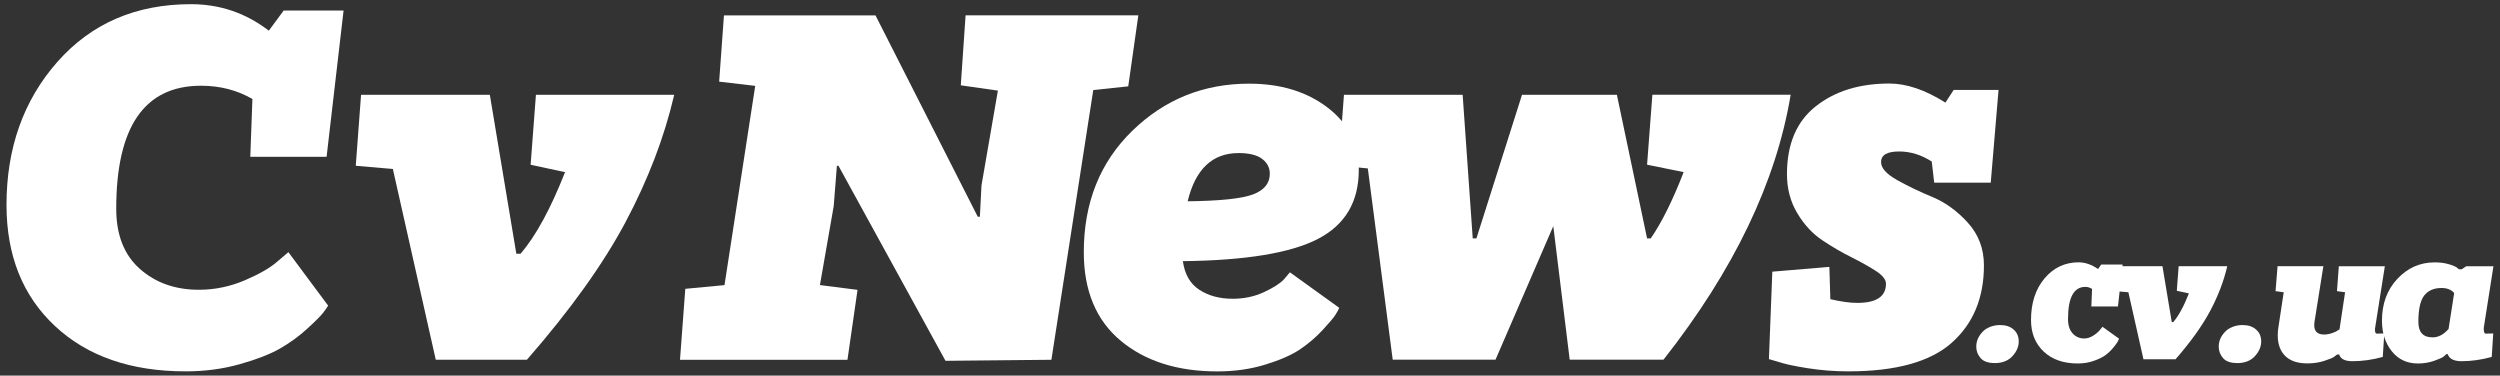 <?xml version="1.0" encoding="UTF-8"?>
<svg id="Layer_1" xmlns="http://www.w3.org/2000/svg" width="580.3" height="87.18" version="1.1" viewBox="0 0 580.3 87.18">
  <rect x="0" y="0" width="580.3" height="87.18" fill="#333333" stroke="none"/>
  <!-- Generator: Adobe Illustrator 29.5.1, SVG Export Plug-In . SVG Version: 2.1.0 Build 141)  -->
  <defs>
    <style>
      .st0 {
        fill: #fff;
      }
    </style>
  </defs>
  <g>
    <g>
      <path class="st0" d="M58.1,36.39l.49-13.41c-3.53-2.05-7.51-3.08-11.93-3.08-13.12,0-19.68,9.51-19.68,28.54,0,6.07,1.82,10.72,5.47,13.96,3.64,3.24,8.22,4.86,13.71,4.86,3.69,0,7.26-.74,10.7-2.21,3.44-1.48,5.99-2.95,7.62-4.43l2.46-2.09,9.23,12.42c-.25.41-.64.96-1.17,1.66-.54.7-1.76,1.93-3.69,3.69-1.93,1.77-4.04,3.3-6.33,4.61-2.3,1.31-5.41,2.52-9.35,3.63-3.93,1.11-8.12,1.66-12.55,1.66-12.71,0-22.82-3.51-30.32-10.52-7.51-7.01-11.25-16.38-11.25-28.11,0-13.2,3.93-24.27,11.81-33.21C21.2,5.44,31.53.97,44.32.97c6.72,0,12.75,2.05,18.08,6.15l3.45-4.68h13.9l-3.94,33.95h-17.71Z"/>
      <path class="st0" d="M123.17,38.24l1.23-16.24h32.1c-2.29,9.84-6.05,19.66-11.25,29.46-5.21,9.8-12.85,20.48-22.94,32.04h-21.16l-9.96-44.28-8.61-.74,1.23-16.48h29.89l6.15,36.9h.98c3.53-4.1,6.97-10.41,10.33-18.94l-8-1.72Z"/>
    </g>
    <g>
      <path class="st0" d="M219.47,83.75l-24.84-45.26h-.37l-.74,9.35-3.2,18.33,8.73,1.11-2.34,16.24h-38.87l1.23-16.48,9.1-.86,7.13-46.25-8.37-.98,1.11-15.38h35.18l23.74,46.74h.49l.37-7.26,3.81-22.02-8.61-1.23,1.11-16.24h40.1l-2.34,16.48-8.12.86-9.72,62.61-24.6.24Z"/>
      <path class="st0" d="M299.42,63.21l11.44,8.24c-.16.41-.45.95-.86,1.6-.41.66-1.39,1.82-2.95,3.51-1.56,1.68-3.3,3.18-5.23,4.49-1.93,1.31-4.61,2.5-8.06,3.56-3.44,1.07-7.18,1.6-11.19,1.6-9.27,0-16.75-2.38-22.45-7.13-5.7-4.76-8.55-11.6-8.55-20.54,0-11.48,3.75-20.87,11.25-28.17,7.5-7.3,16.54-10.95,27.12-10.95,7.3,0,13.37,1.85,18.2,5.53,4.84,3.69,7.26,8.53,7.26,14.51,0,7.38-3.15,12.71-9.47,15.99-6.32,3.28-16.77,5-31.36,5.17.41,3.03,1.68,5.25,3.81,6.64s4.72,2.09,7.75,2.09c2.62,0,5.05-.51,7.26-1.54,2.22-1.03,3.77-2.03,4.68-3.01l1.35-1.6ZM287.49,35.53c-6.07,0-10.01,3.73-11.81,11.19,7.55-.08,12.61-.62,15.19-1.6,2.58-.98,3.88-2.58,3.88-4.8,0-1.39-.6-2.54-1.78-3.44-1.19-.9-3.02-1.35-5.47-1.35Z"/>
      <path class="st0" d="M310.73,38.48l1.23-16.48h27.55l2.34,33.33h.86l10.58-33.33h22.02l7.01,33.33h.86c2.54-3.69,5.09-8.81,7.63-15.38l-8.49-1.72,1.23-16.24h32.1c-3.36,20.25-13.2,40.76-29.52,61.5h-21.77l-3.81-31-13.41,31h-23.86l-5.78-44.4-6.76-.62Z"/>
    </g>
    <path class="st0" d="M448.97,42.42l-.57-4.92c-2.41-1.56-4.94-2.34-7.58-2.34-2.79,0-4.19.82-4.19,2.46,0,1.4,1.25,2.79,3.74,4.18,2.49,1.39,5.22,2.71,8.2,3.94s5.72,3.22,8.21,5.96c2.49,2.75,3.73,6.05,3.73,9.9,0,7.54-2.49,13.53-7.47,17.96-4.98,4.43-12.98,6.64-23.99,6.64-3.25,0-6.41-.25-9.51-.74-3.1-.49-5.36-.98-6.79-1.48l-2.15-.62.79-20.3,13.24-1.11.23,7.5c2.49.57,4.57.86,6.23.86,4.45,0,6.68-1.48,6.68-4.43,0-.98-.79-1.99-2.38-3.01s-3.49-2.09-5.72-3.2c-2.23-1.11-4.47-2.42-6.73-3.94-2.26-1.52-4.19-3.61-5.77-6.27-1.59-2.66-2.38-5.68-2.38-9.04,0-6.97,2.22-12.22,6.68-15.74,4.45-3.53,10.15-5.29,17.08-5.29,4,0,8.34,1.47,13.02,4.43l1.92-2.95h10.41l-1.81,21.53h-13.12Z"/>
  </g>
  <g>
    <path class="st0" d="M463,84.27c-1.53,0-2.62-.39-3.28-1.17-.67-.78-.99-1.66-.99-2.64,0-1.47.65-2.77,1.95-3.89,1.06-.75,2.26-1.12,3.59-1.12s2.34.35,3.13,1.04c.79.69,1.19,1.62,1.19,2.77,0,1.21-.49,2.35-1.47,3.42-.98,1.06-2.35,1.6-4.11,1.6Z"/>
    <path class="st0" d="M485.44,71.13l.17-4.06c-.49-.32-1.01-.48-1.56-.48-2.68,0-4.02,2.48-4.02,7.44,0,1.47.36,2.6,1.08,3.37.72.78,1.61,1.17,2.68,1.17.72,0,1.43-.23,2.14-.69.71-.46,1.23-.92,1.58-1.38l.52-.65,3.85,2.77c-.06.14-.15.35-.28.61s-.46.72-.99,1.38c-.54.66-1.13,1.25-1.79,1.75-.67.51-1.58.97-2.75,1.38-1.17.42-2.43.63-3.78.63-3.31,0-5.95-.92-7.91-2.77-1.96-1.85-2.94-4.28-2.94-7.31,0-3.95,1.04-7.17,3.13-9.66,2.09-2.49,4.73-3.74,7.93-3.74,1.49,0,3,.52,4.5,1.56l.73-1.04h4.97l-1.08,9.73h-6.18Z"/>
    <path class="st0" d="M505.28,67.5l.43-5.71h11.28c-.8,3.46-2.12,6.91-3.95,10.35s-4.52,7.2-8.06,11.26h-7.44l-3.5-15.56-3.03-.26.43-5.79h10.51l2.16,12.97h.35c1.24-1.44,2.45-3.66,3.63-6.66l-2.81-.6Z"/>
    <path class="st0" d="M519.28,84.27c-1.53,0-2.62-.39-3.28-1.17-.67-.78-.99-1.66-.99-2.64,0-1.47.65-2.77,1.95-3.89,1.06-.75,2.26-1.12,3.59-1.12s2.34.35,3.13,1.04c.79.69,1.19,1.62,1.19,2.77,0,1.21-.49,2.35-1.47,3.42-.98,1.06-2.35,1.6-4.11,1.6Z"/>
    <path class="st0" d="M542.46,67.59l.43-5.79h10.68l-2.29,14.52c-.03.75.11,1.12.43,1.12l1.73-.04-.35,5.45c-2.39.66-4.74.99-7.05.99-1.73,0-2.75-.52-3.07-1.56h-.47c-.18.14-.42.33-.74.56-.31.23-1.07.54-2.27.93-1.2.39-2.5.58-3.91.58-2.25,0-3.95-.57-5.12-1.71-1.17-1.14-1.75-2.75-1.75-4.82,0-.69.06-1.37.18-2.03l1.21-7.95-1.9-.26.47-5.79h10.63l-1.99,12.49c-.08.43-.13.84-.13,1.21,0,1.44.76,2.16,2.29,2.16.57,0,1.17-.1,1.77-.3.6-.2,1.05-.4,1.34-.61l.47-.3,1.29-8.6-1.9-.26Z"/>
    <path class="st0" d="M578.78,61.79l-2.17,13.79c-.06.23-.08.51-.08.82,0,.69.15,1.04.47,1.04l1.73-.04-.35,5.45c-2.39.66-4.73.99-7,.99-1.79,0-2.86-.55-3.21-1.64h-.34c-.15.17-.37.38-.68.61-.3.23-1.02.55-2.16.95-1.14.4-2.39.61-3.74.61-2.54,0-4.56-.95-6.08-2.85-1.51-1.9-2.27-4.27-2.27-7.09,0-3.92,1.19-7.16,3.57-9.7,2.38-2.55,5.27-3.83,8.67-3.83,1.21,0,2.28.14,3.22.41.94.27,1.58.54,1.93.8l.47.39h.65l1.04-.69h6.32ZM564.64,78.31c1.36,0,2.59-.65,3.72-1.95l1.3-8.34c-.67-.78-1.64-1.17-2.94-1.17-1.76,0-3.09.58-4,1.73-.91,1.15-1.37,3.2-1.37,6.14,0,2.39,1.1,3.59,3.29,3.59Z"/>
  </g>
</svg>